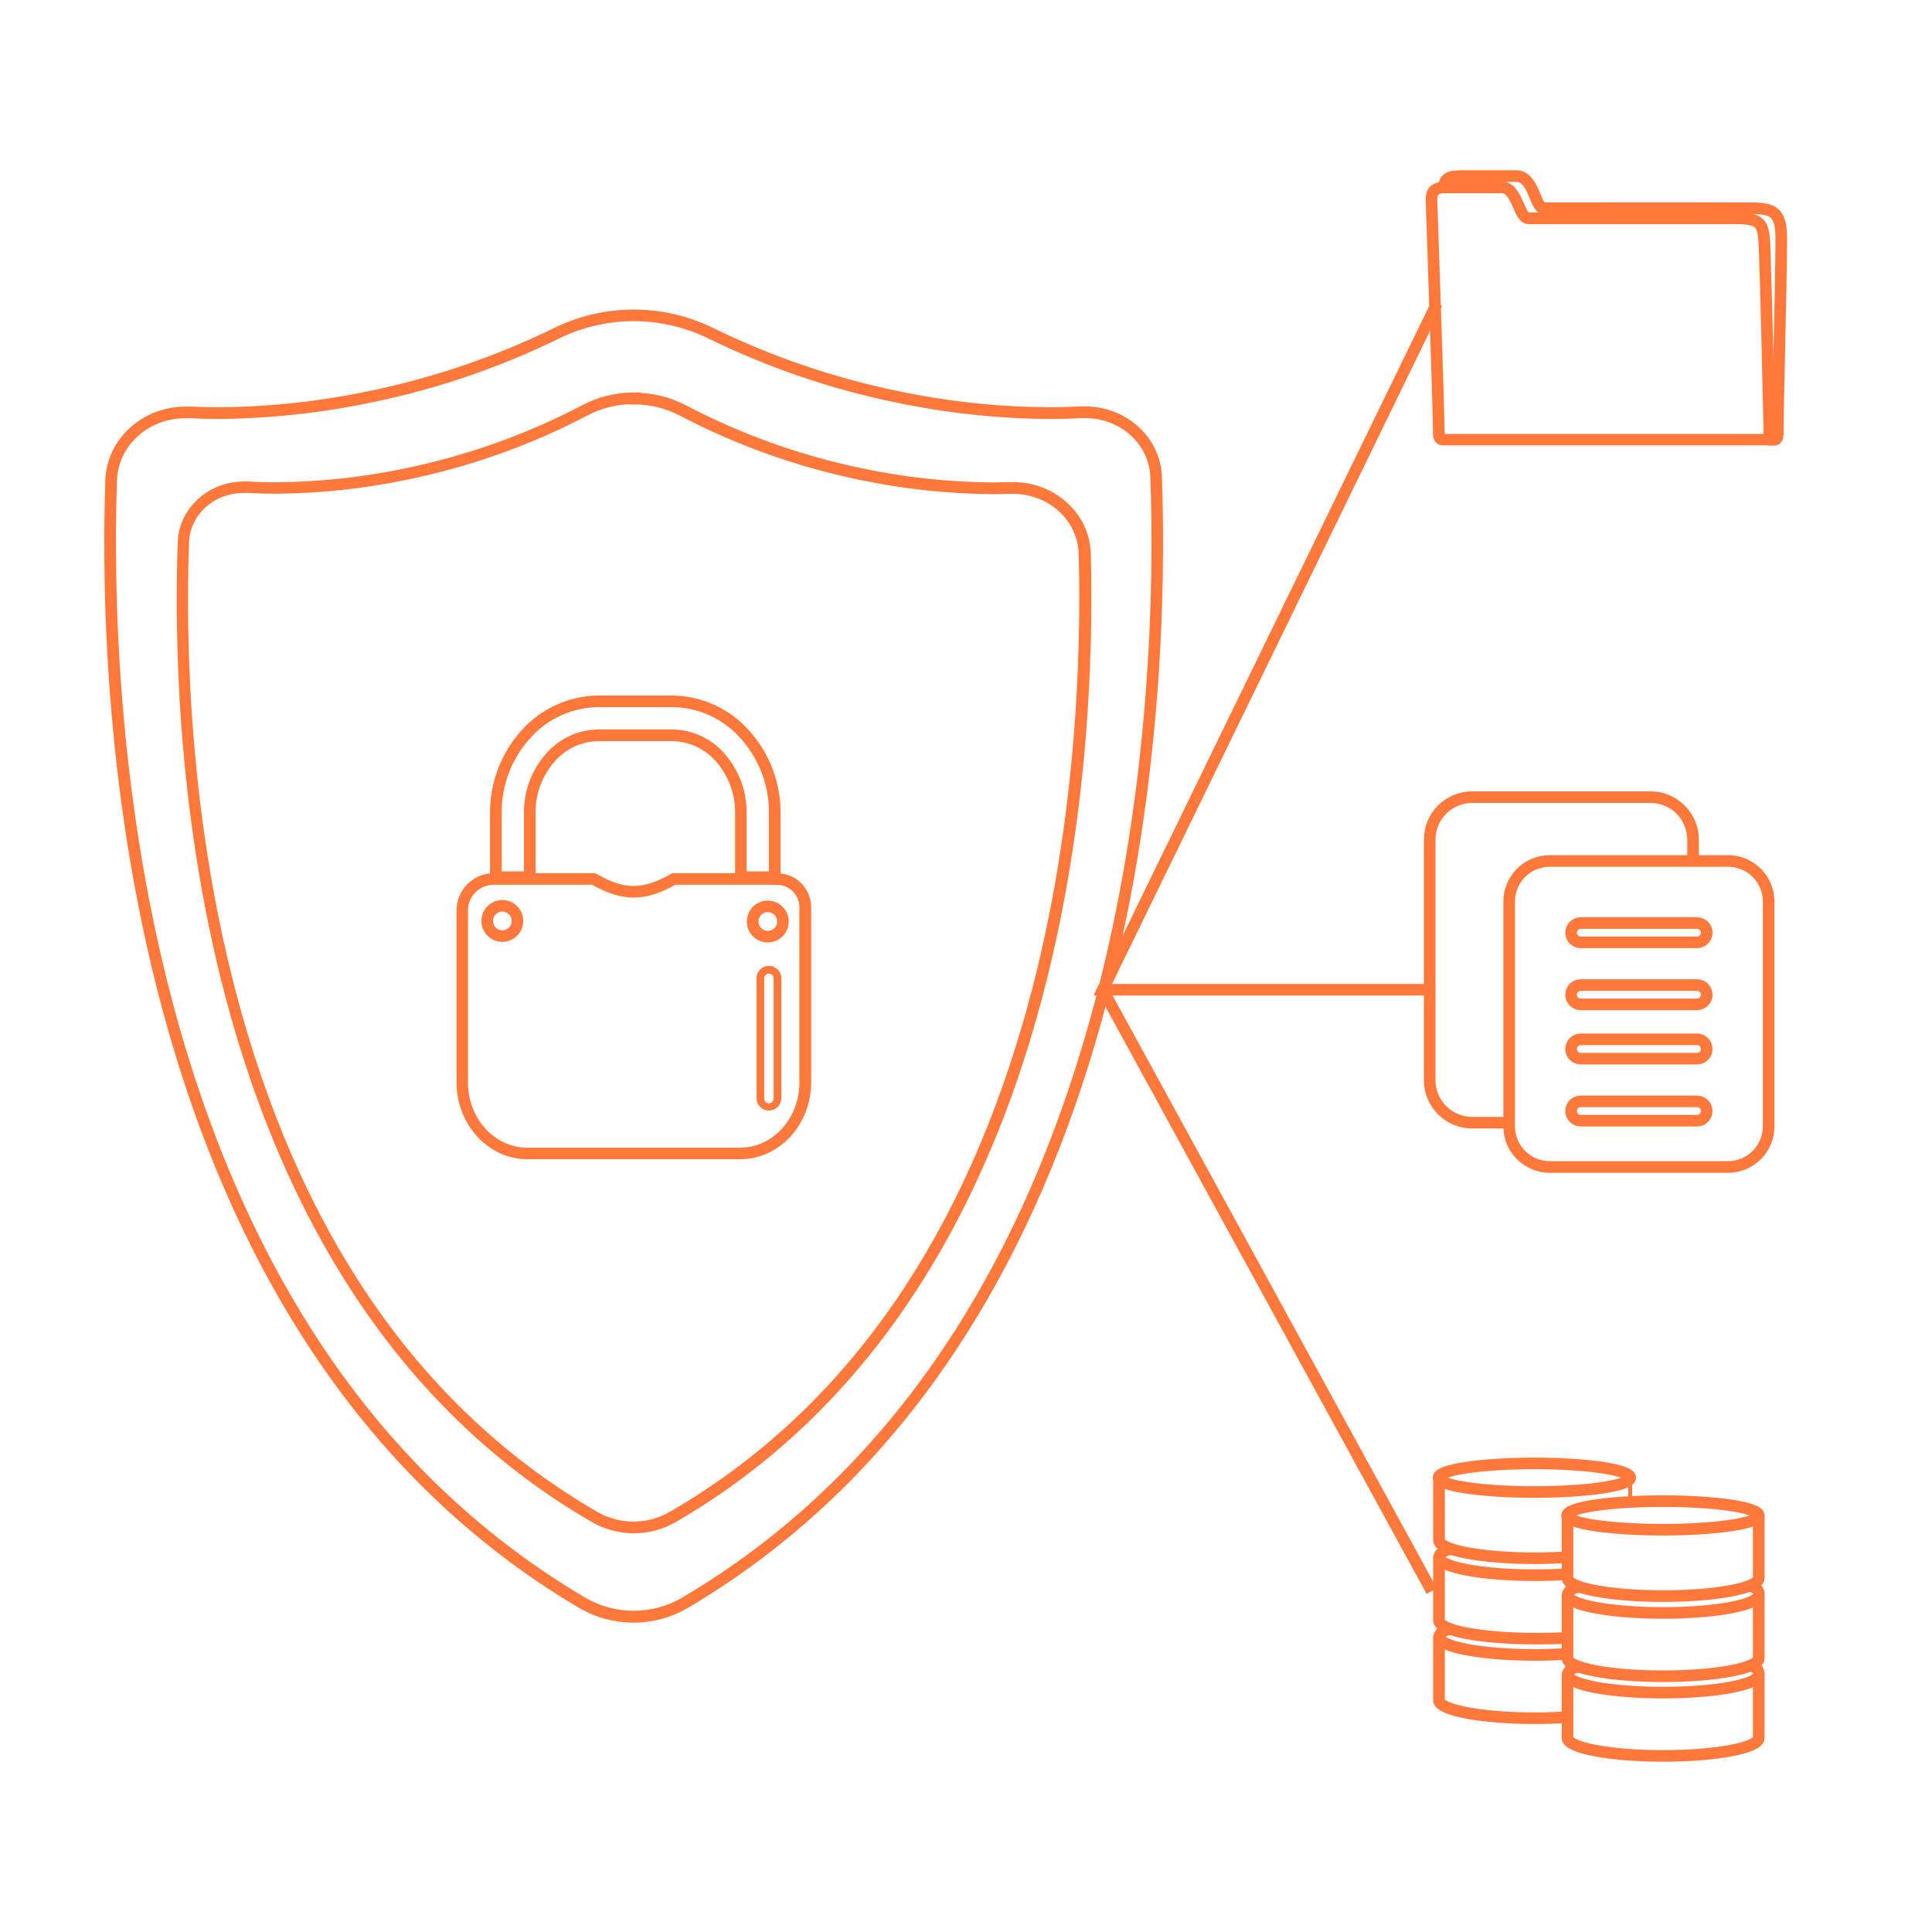 <svg width="500" height="500" viewBox="0 0 500 500" fill="none" xmlns="http://www.w3.org/2000/svg">
<path d="M390.5 290.55H381C378.083 290.55 375.285 289.391 373.222 287.328C371.159 285.265 370 282.467 370 279.55V217.3C370 214.383 371.159 211.585 373.222 209.522C375.285 207.459 378.083 206.3 381 206.3H427.16C430.077 206.3 432.875 207.459 434.938 209.522C437.001 211.585 438.16 214.383 438.16 217.3V222.5" stroke="#FF783B" stroke-width="3" stroke-miterlimit="10"/>
<path d="M447.23 223.32C449.882 223.32 452.426 224.374 454.301 226.249C456.176 228.124 457.23 230.668 457.23 233.32V291.52C457.217 294.168 456.159 296.704 454.287 298.577C452.414 300.449 449.878 301.507 447.23 301.52H401.07C398.422 301.507 395.886 300.449 394.013 298.577C392.141 296.704 391.083 294.168 391.07 291.52V233.32C391.07 230.668 392.124 228.124 393.999 226.249C395.874 224.374 398.418 223.32 401.07 223.32H447.23ZM447.23 222.32H401.07C398.153 222.32 395.355 223.479 393.292 225.542C391.229 227.605 390.07 230.403 390.07 233.32V291.52C390.07 294.437 391.229 297.235 393.292 299.298C395.355 301.361 398.153 302.52 401.07 302.52H447.23C450.147 302.52 452.945 301.361 455.008 299.298C457.071 297.235 458.23 294.437 458.23 291.52V233.32C458.23 230.403 457.071 227.605 455.008 225.542C452.945 223.479 450.147 222.32 447.23 222.32V222.32Z" fill="#FF783B" stroke="#FF783B" stroke-width="2"/>
<path d="M439.2 269.48C439.73 269.48 440.239 269.691 440.614 270.066C440.989 270.441 441.2 270.95 441.2 271.48C441.2 272.01 440.989 272.519 440.614 272.894C440.239 273.269 439.73 273.48 439.2 273.48H409.09C408.56 273.48 408.051 273.269 407.676 272.894C407.301 272.519 407.09 272.01 407.09 271.48C407.09 270.95 407.301 270.441 407.676 270.066C408.051 269.691 408.56 269.48 409.09 269.48H439.2ZM439.2 268.48H409.09C408.294 268.48 407.531 268.796 406.969 269.359C406.406 269.921 406.09 270.684 406.09 271.48C406.09 272.276 406.406 273.039 406.969 273.601C407.531 274.164 408.294 274.48 409.09 274.48H439.2C439.996 274.48 440.759 274.164 441.321 273.601C441.884 273.039 442.2 272.276 442.2 271.48C442.2 270.684 441.884 269.921 441.321 269.359C440.759 268.796 439.996 268.48 439.2 268.48V268.48Z" fill="#FF783B" stroke="#FF783B" stroke-width="2"/>
<path d="M439.2 285.53C439.73 285.53 440.239 285.741 440.614 286.116C440.989 286.491 441.2 287 441.2 287.53C441.2 288.06 440.989 288.569 440.614 288.944C440.239 289.319 439.73 289.53 439.2 289.53H409.09C408.56 289.53 408.051 289.319 407.676 288.944C407.301 288.569 407.09 288.06 407.09 287.53C407.09 287 407.301 286.491 407.676 286.116C408.051 285.741 408.56 285.53 409.09 285.53H439.2ZM439.2 284.53H409.09C408.294 284.53 407.531 284.846 406.969 285.409C406.406 285.971 406.09 286.734 406.09 287.53C406.09 288.326 406.406 289.089 406.969 289.651C407.531 290.214 408.294 290.53 409.09 290.53H439.2C439.996 290.53 440.759 290.214 441.321 289.651C441.884 289.089 442.2 288.326 442.2 287.53C442.2 286.734 441.884 285.971 441.321 285.409C440.759 284.846 439.996 284.53 439.2 284.53V284.53Z" fill="#FF783B" stroke="#FF783B" stroke-width="2"/>
<path d="M439.2 255.43C439.73 255.43 440.239 255.641 440.614 256.016C440.989 256.391 441.2 256.9 441.2 257.43C441.2 257.96 440.989 258.469 440.614 258.844C440.239 259.219 439.73 259.43 439.2 259.43H409.09C408.56 259.43 408.051 259.219 407.676 258.844C407.301 258.469 407.09 257.96 407.09 257.43C407.09 256.9 407.301 256.391 407.676 256.016C408.051 255.641 408.56 255.43 409.09 255.43H439.2ZM439.2 254.43H409.09C408.294 254.43 407.531 254.746 406.969 255.309C406.406 255.871 406.09 256.634 406.09 257.43C406.09 258.226 406.406 258.989 406.969 259.551C407.531 260.114 408.294 260.43 409.09 260.43H439.2C439.996 260.43 440.759 260.114 441.321 259.551C441.884 258.989 442.2 258.226 442.2 257.43C442.2 256.634 441.884 255.871 441.321 255.309C440.759 254.746 439.996 254.43 439.2 254.43V254.43Z" fill="#FF783B" stroke="#FF783B" stroke-width="2"/>
<path d="M439.2 239.38C439.73 239.38 440.239 239.591 440.614 239.966C440.989 240.341 441.2 240.85 441.2 241.38C441.2 241.91 440.989 242.419 440.614 242.794C440.239 243.169 439.73 243.38 439.2 243.38H409.09C408.56 243.38 408.051 243.169 407.676 242.794C407.301 242.419 407.09 241.91 407.09 241.38C407.09 240.85 407.301 240.341 407.676 239.966C408.051 239.591 408.56 239.38 409.09 239.38H439.2ZM439.2 238.38H409.09C408.294 238.38 407.531 238.696 406.969 239.259C406.406 239.821 406.09 240.584 406.09 241.38C406.09 242.176 406.406 242.939 406.969 243.501C407.531 244.064 408.294 244.38 409.09 244.38H439.2C439.996 244.38 440.759 244.064 441.321 243.501C441.884 242.939 442.2 242.176 442.2 241.38C442.2 240.584 441.884 239.821 441.321 239.259C440.759 238.696 439.996 238.38 439.2 238.38V238.38Z" fill="#FF783B" stroke="#FF783B" stroke-width="2"/>
<path d="M457.5 113.81H459.29C459.29 113.81 460.08 113.81 460.08 112.37C460.08 105.31 460.94 74.13 461 62.12C461 58.37 460.59 56.31 459 55.04C457.41 53.77 453.89 53.89 452.21 53.88C439.03 53.83 399.51 53.88 399.51 53.88C397.23 53.88 397.02 45.57 392.41 45.57H377.9C374.29 45.57 373.79 46.76 373.79 48.5" stroke="#FF783B" stroke-width="3" stroke-miterlimit="10"/>
<path d="M388.56 49C390.47 49 391.41 50.84 392.56 53.44C393.35 55.28 394.09 57.01 395.69 57.01H428.87H448.39H449.14C450.42 57.01 453.39 57.01 454.58 57.92C455.77 58.83 456 60.52 456.18 64C456.57 74.37 457.18 102.1 457.4 111.21V112.99C457.4 113.1 457.4 113.2 457.4 113.3H373.27C373.08 113.3 372.89 112.92 372.88 112.24C372.77 104.68 371.88 78.57 371.34 62.97C371.13 56.78 370.96 51.89 370.96 51.58C370.96 50.28 371.2 49 374.08 49H388.56V49ZM388.56 48H374.08C370.46 48 369.96 49.91 369.96 51.58C369.96 52.68 371.72 101.51 371.88 112.25C371.88 114.25 373.22 114.25 373.22 114.25H459.29C459.29 114.25 458.47 114.25 458.44 112.92C458.29 106.11 457.59 75.08 457.17 63.92C457.04 60.3 456.77 58.32 455.17 57.09C453.78 56.03 450.95 55.97 449.12 55.97H448.37H428.85H395.67C393.4 55.97 393.19 47.97 388.57 47.97L388.56 48Z" fill="#FF783B" stroke="#FF783B" stroke-width="2"/>
<path d="M173.92 182C177.434 182.024 180.903 182.792 184.098 184.254C187.294 185.715 190.144 187.837 192.46 190.48C197.359 195.938 200.047 203.026 200 210.36V226.5H192.22V210.36C192.274 204.95 190.313 199.714 186.72 195.67C185.121 193.84 183.153 192.37 180.945 191.355C178.737 190.34 176.34 189.803 173.91 189.78H154.91C152.481 189.802 150.085 190.338 147.879 191.353C145.673 192.369 143.706 193.84 142.11 195.67C138.512 199.712 136.551 204.95 136.61 210.36V226.5H128.83V210.36C128.782 203.026 131.47 195.938 136.37 190.48C138.686 187.84 141.534 185.719 144.728 184.258C147.921 182.796 151.388 182.027 154.9 182H173.9H173.92ZM173.9 181H154.9C151.248 181.032 147.643 181.833 144.321 183.351C140.999 184.869 138.035 187.07 135.62 189.81C130.562 195.456 127.782 202.78 127.82 210.36V227.5H137.6V210.36C137.553 205.206 139.42 200.217 142.84 196.36C144.347 194.638 146.2 193.253 148.278 192.295C150.356 191.337 152.612 190.828 154.9 190.8H173.9C176.193 190.822 178.455 191.327 180.54 192.281C182.625 193.236 184.485 194.619 186 196.34C189.415 200.2 191.282 205.186 191.24 210.34V227.5H201V210.36C201.033 202.781 198.254 195.459 193.2 189.81C190.785 187.07 187.821 184.869 184.499 183.351C181.177 181.833 177.572 181.032 173.92 181H173.9Z" fill="#FF783B" stroke="#FF783B" stroke-width="2"/>
<path d="M201.1 228C202.9 228.003 204.626 228.719 205.898 229.992C207.171 231.264 207.887 232.99 207.89 234.79V280.15C207.89 290 200.57 298.02 191.57 298.02H136.43C127.43 298.02 120.11 290.02 120.11 280.15V235.62C120.113 233.595 120.918 231.653 122.351 230.221C123.783 228.788 125.725 227.983 127.75 227.98H153.48C157.48 230.24 160.71 231.27 163.96 231.29H164C167.25 231.29 170.49 230.29 174.48 227.98H201.1V228ZM201.1 226.98H174.25C170.75 228.98 167.52 230.26 164.04 230.29H164C160.52 230.29 157.29 229 153.79 226.98H127.79C125.499 226.98 123.301 227.89 121.681 229.511C120.06 231.131 119.15 233.329 119.15 235.62V280.13C119.15 290.51 126.95 299 136.47 299H191.61C201.13 299 208.93 290.51 208.93 280.13V234.77C208.927 233.745 208.723 232.731 208.327 231.786C207.932 230.84 207.355 229.982 206.627 229.26C205.9 228.539 205.037 227.967 204.089 227.58C203.14 227.192 202.125 226.995 201.1 227V226.98Z" fill="#FF783B" stroke="#FF783B" stroke-width="2"/>
<path d="M130 234.92C130.677 234.918 131.34 235.117 131.904 235.492C132.468 235.867 132.908 236.401 133.168 237.027C133.428 237.652 133.496 238.34 133.365 239.005C133.233 239.669 132.907 240.279 132.428 240.758C131.949 241.237 131.339 241.563 130.675 241.695C130.01 241.826 129.322 241.758 128.697 241.498C128.071 241.238 127.537 240.798 127.162 240.234C126.787 239.67 126.588 239.007 126.59 238.33C126.593 237.426 126.953 236.561 127.592 235.922C128.231 235.283 129.096 234.923 130 234.92V234.92ZM130 233.92C129.125 233.92 128.27 234.179 127.543 234.666C126.816 235.152 126.25 235.843 125.916 236.651C125.581 237.459 125.494 238.348 125.666 239.206C125.837 240.064 126.259 240.851 126.878 241.469C127.497 242.087 128.286 242.507 129.144 242.676C130.002 242.846 130.891 242.757 131.698 242.421C132.506 242.085 133.196 241.517 133.68 240.788C134.164 240.06 134.422 239.205 134.42 238.33C134.417 237.159 133.951 236.038 133.122 235.211C132.293 234.384 131.171 233.92 130 233.92Z" fill="#FF783B" stroke="#FF783B" stroke-width="2"/>
<path d="M198.71 235.07C199.387 235.068 200.05 235.267 200.614 235.642C201.178 236.017 201.618 236.551 201.878 237.177C202.138 237.802 202.206 238.49 202.075 239.155C201.943 239.819 201.617 240.429 201.138 240.908C200.659 241.387 200.049 241.713 199.385 241.845C198.72 241.976 198.032 241.908 197.407 241.648C196.781 241.388 196.247 240.948 195.872 240.384C195.497 239.82 195.298 239.157 195.3 238.48C195.3 237.576 195.659 236.708 196.299 236.069C196.938 235.429 197.806 235.07 198.71 235.07V235.07ZM198.71 234.07C197.835 234.068 196.979 234.326 196.251 234.811C195.522 235.296 194.954 235.986 194.618 236.794C194.283 237.602 194.194 238.492 194.364 239.35C194.535 240.208 194.956 240.997 195.575 241.615C196.193 242.234 196.982 242.655 197.84 242.826C198.698 242.996 199.588 242.907 200.396 242.572C201.204 242.236 201.894 241.668 202.379 240.939C202.864 240.211 203.122 239.355 203.12 238.48C203.117 237.311 202.652 236.191 201.825 235.365C200.999 234.538 199.879 234.073 198.71 234.07Z" fill="#FF783B" stroke="#FF783B" stroke-width="2"/>
<path d="M199 251.47C199.454 251.473 199.889 251.655 200.21 251.977C200.53 252.3 200.71 252.736 200.71 253.19V284.19C200.728 284.426 200.697 284.664 200.619 284.887C200.541 285.111 200.418 285.316 200.257 285.49C200.096 285.664 199.901 285.802 199.683 285.897C199.466 285.992 199.232 286.041 198.995 286.041C198.758 286.041 198.524 285.992 198.307 285.897C198.089 285.802 197.894 285.664 197.733 285.49C197.572 285.316 197.449 285.111 197.371 284.887C197.293 284.664 197.262 284.426 197.28 284.19V253.19C197.28 252.734 197.461 252.296 197.784 251.974C198.106 251.651 198.544 251.47 199 251.47V251.47ZM199 250.47C198.279 250.47 197.587 250.757 197.077 251.267C196.567 251.777 196.28 252.469 196.28 253.19V284.19C196.28 284.911 196.567 285.603 197.077 286.113C197.587 286.623 198.279 286.91 199 286.91V286.91C199.72 286.907 200.409 286.62 200.917 286.11C201.425 285.6 201.71 284.91 201.71 284.19V253.19C201.71 252.47 201.425 251.78 200.917 251.27C200.409 250.76 199.72 250.473 199 250.47Z" fill="#FF783B" stroke="#FF783B"/>
<path d="M164 82.12C170.789 82.122 177.49 83.661 183.6 86.62C198.908 94.137 215.107 99.685 231.81 103.13C244.856 105.89 258.146 107.331 271.48 107.43C274.29 107.43 277.06 107.36 279.72 107.21C280.09 107.21 280.45 107.21 280.82 107.21C290.53 107.21 298.38 114.35 298.71 123.46C299.71 151.46 298.98 207.05 283.04 264.14C263.6 333.75 227.91 384.3 177 414.36C173.053 416.658 168.567 417.868 164 417.868C159.433 417.868 154.947 416.658 151 414.36C100.22 384.42 64.64 334.15 45.16 265C29.16 208 28.32 152.42 29.27 124.33C29.59 114.74 37.84 107.23 48.03 107.23H49.03C51.46 107.36 54.03 107.42 56.54 107.42C69.86 107.319 83.137 105.882 96.17 103.13C112.873 99.684 129.074 94.143 144.39 86.64C150.498 83.663 157.205 82.117 164 82.12V82.12ZM164 81.12C157.07 81.112 150.23 82.686 144 85.72C128.749 93.175 112.623 98.689 96 102.13C83.034 104.875 69.823 106.306 56.57 106.4C53.89 106.4 51.4 106.33 49.11 106.22C48.75 106.22 48.38 106.22 48.02 106.22C37.41 106.22 28.6 114.22 28.26 124.29C26.26 182.21 31.97 345.29 150.41 415.29C154.517 417.684 159.186 418.945 163.94 418.945C168.694 418.945 173.363 417.684 177.47 415.29C296.57 345 301.73 180.51 299.71 123.4C299.36 113.75 290.95 106.18 280.82 106.18C280.43 106.18 280.05 106.18 279.66 106.18C277.18 106.32 274.45 106.4 271.48 106.4C258.21 106.317 244.983 104.893 232 102.15C215.375 98.704 199.249 93.184 184 85.72C177.769 82.688 170.93 81.115 164 81.12V81.12Z" fill="#FF783B" stroke="#FF783B" stroke-width="2"/>
<path d="M164 103.65C168.302 103.634 172.544 104.663 176.36 106.65C190.887 114.264 206.402 119.821 222.46 123.16C233.726 125.545 245.204 126.792 256.72 126.88C258.28 126.88 259.84 126.88 261.36 126.8H262.06C271.95 126.8 279.89 134.04 280.16 143.3C280.85 167.77 279.89 216.15 265.62 265.2C248.46 324.2 217.54 366.93 173.71 392.2C170.736 393.898 167.37 394.79 163.945 394.79C160.52 394.79 157.154 393.898 154.18 392.2C109.65 366.45 78.48 322.75 61.52 262.31C47.64 212.83 47.04 164.64 47.92 140.31C48.2 132.61 54.86 126.58 63.08 126.58H64.08C66.43 126.71 68.88 126.78 71.36 126.78C82.862 126.695 94.326 125.455 105.58 123.08C121.641 119.742 137.16 114.186 151.69 106.57C155.508 104.588 159.748 103.559 164.05 103.57L164 103.65ZM164.05 102.57C159.581 102.564 155.178 103.645 151.22 105.72C136.775 113.29 121.347 118.813 105.38 122.13C94.199 124.494 82.808 125.727 71.38 125.81C68.76 125.81 66.353 125.743 64.16 125.61H63.16C54.51 125.61 47.3 132.07 47 140.31C45.22 189.65 49.56 332.84 153.76 393.09C156.887 394.875 160.425 395.814 164.025 395.814C167.625 395.814 171.163 394.875 174.29 393.09C276.54 334.01 282.71 195.09 281.29 143.24C281.01 133.47 272.5 125.77 262.19 125.77H261.45C260 125.77 258.45 125.85 256.85 125.85C245.401 125.769 233.99 124.533 222.79 122.16C206.825 118.838 191.4 113.308 176.96 105.73C172.957 103.659 168.507 102.601 164 102.65L164.05 102.57Z" fill="#FF783B" stroke="#FF783B" stroke-width="2"/>
<path d="M372.41 423.61V440C372.41 442.58 383.49 444.67 397.16 444.67C400.04 444.67 402.8 444.57 405.37 444.4" stroke="#FF783B" stroke-width="3" stroke-miterlimit="10"/>
<path d="M375.57 421.63C373.5 421.63 372.41 423.08 372.41 423.63C372.41 426.2 383.49 428.29 397.16 428.29C400.44 428.29 402.66 428.22 405.53 428" stroke="#FF783B" stroke-width="3" stroke-miterlimit="10"/>
<path d="M372.41 403V419.4C372.41 421.98 383.49 424.07 397.16 424.07C400.38 424.07 402.95 424.07 405.78 423.83" stroke="#FF783B" stroke-width="3" stroke-miterlimit="10"/>
<path d="M375.57 401C373.5 401 372.41 402.45 372.41 403C372.41 405.57 383.49 407.66 397.16 407.66C400.01 407.66 402.75 407.57 405.29 407.4" stroke="#FF783B" stroke-width="3" stroke-miterlimit="10"/>
<path d="M421.9 388.65V382.2" stroke="#FF783B" stroke-miterlimit="10"/>
<path d="M372.41 382.2V398.61C372.41 401.18 383.49 403.27 397.16 403.27C400 403.27 402.74 403.18 405.28 403.01" stroke="#FF783B" stroke-width="3" stroke-miterlimit="10"/>
<path d="M397.11 386.13C410.807 386.13 421.91 384.473 421.91 382.43C421.91 380.387 410.807 378.73 397.11 378.73C383.413 378.73 372.31 380.387 372.31 382.43C372.31 384.473 383.413 386.13 397.11 386.13Z" stroke="#FF783B" stroke-width="3" stroke-miterlimit="10"/>
<path d="M405.67 433.36V449.77C405.67 452.34 416.75 454.43 430.41 454.43C444.07 454.43 455.16 452.34 455.16 449.77V433.36" stroke="#FF783B" stroke-width="3" stroke-miterlimit="10"/>
<path d="M408.83 431.39C406.75 431.39 405.67 432.83 405.67 433.39C405.67 435.97 416.75 438.05 430.41 438.05C444.07 438.05 455.16 435.97 455.16 433.39C455.16 432.86 455.25 431.39 452.61 431.11" stroke="#FF783B" stroke-width="3" stroke-miterlimit="10"/>
<path d="M405.67 412.74V429.15C405.67 431.72 416.75 433.81 430.41 433.81C444.07 433.81 455.16 431.72 455.16 429.15V412.74" stroke="#FF783B" stroke-width="3" stroke-miterlimit="10"/>
<path d="M408.83 410.77C406.75 410.77 405.67 412.21 405.67 412.77C405.67 415.35 416.75 417.43 430.41 417.43C444.07 417.43 455.16 415.35 455.16 412.77C455.16 412.24 455.25 410.77 452.61 410.49" stroke="#FF783B" stroke-width="3" stroke-miterlimit="10"/>
<path d="M405.67 392V408.41C405.67 410.99 416.75 413.07 430.41 413.07C444.07 413.07 455.16 410.99 455.16 408.41V392" stroke="#FF783B" stroke-width="3" stroke-miterlimit="10"/>
<path d="M430.36 395.89C444.057 395.89 455.16 394.233 455.16 392.19C455.16 390.147 444.057 388.49 430.36 388.49C416.663 388.49 405.56 390.147 405.56 392.19C405.56 394.233 416.663 395.89 430.36 395.89Z" stroke="#FF783B" stroke-width="3" stroke-miterlimit="10"/>
<path d="M371.86 78.56L285.4 256.14H369.87" stroke="#FF783B" stroke-width="3" stroke-miterlimit="10"/>
<path d="M370.53 411.77L285.4 256.14" stroke="#FF783B" stroke-width="3" stroke-miterlimit="10"/>
</svg>
